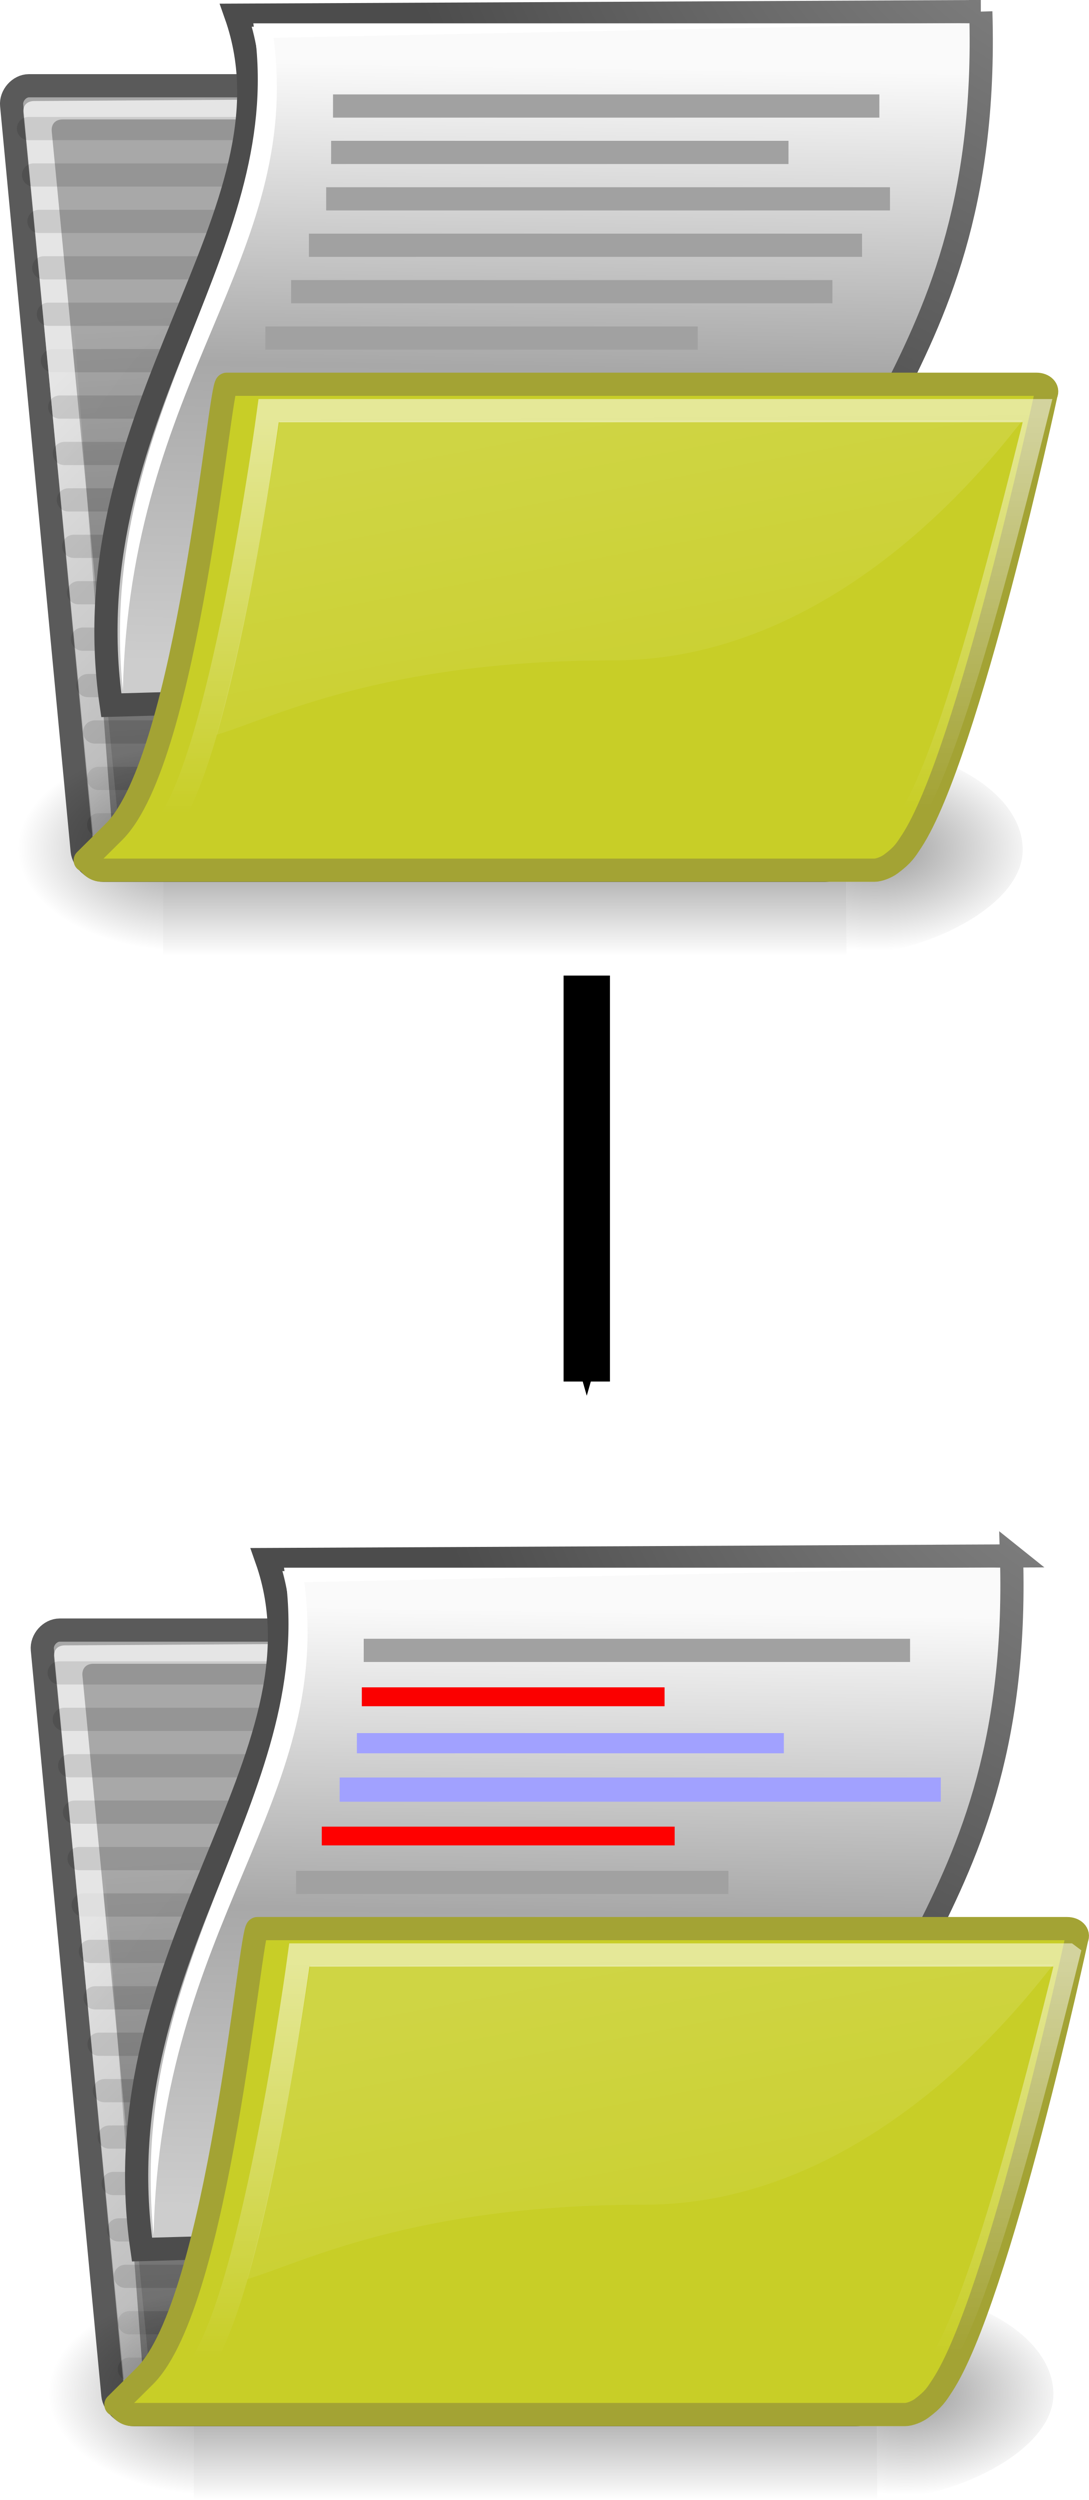 <?xml version="1.0" encoding="UTF-8" standalone="no"?>
<!-- Created with Inkscape (http://www.inkscape.org/) -->

<svg
   xmlns:dc="http://purl.org/dc/elements/1.1/"
   xmlns:cc="http://creativecommons.org/ns#"
   xmlns:rdf="http://www.w3.org/1999/02/22-rdf-syntax-ns#"
   xmlns:svg="http://www.w3.org/2000/svg"
   xmlns="http://www.w3.org/2000/svg"
   xmlns:xlink="http://www.w3.org/1999/xlink"
   version="1.1"
   width="235"
   height="539"
   viewBox="0 0 234.825 538.599"
   id="svg2">
  <defs
     id="defs4">
    <marker
       refX="0"
       refY="0"
       orient="auto"
       id="Arrow1Send"
       style="overflow:visible">
      <path
         d="M 0,0 5,-5 -12.5,0 5,5 0,0 z"
         transform="matrix(-0.2,0,0,-0.2,-1.2,0)"
         id="path4185"
         style="fill-rule:evenodd;stroke:#000000;stroke-width:1pt" />
    </marker>
    <marker
       refX="0"
       refY="0"
       orient="auto"
       id="Arrow1Lend"
       style="overflow:visible">
      <path
         d="M 0,0 5,-5 -12.5,0 5,5 0,0 z"
         transform="matrix(-0.8,0,0,-0.8,-10,0)"
         id="path4173"
         style="fill-rule:evenodd;stroke:#000000;stroke-width:1pt" />
    </marker>
    <marker
       refX="0"
       refY="0"
       orient="auto"
       id="Arrow2Lend"
       style="overflow:visible">
      <path
         d="M 8.719,4.034 -2.207,0.016 8.719,-4.002 c -1.745,2.372 -1.735,5.617 -6e-7,8.035 z"
         transform="matrix(-1.1,0,0,-1.1,-1.1,0)"
         id="path4191"
         style="fill-rule:evenodd;stroke-width:0.625;stroke-linejoin:round" />
    </marker>
    <linearGradient
       x1="23.133"
       y1="5.459"
       x2="22.56"
       y2="34.501"
       id="q"
       gradientUnits="userSpaceOnUse"
       gradientTransform="matrix(5.6,0,0,4.464,-5.379,-9.972)">
      <stop
         id="stop7"
         style="stop-color:#fafafa;stop-opacity:1"
         offset="0" />
      <stop
         id="stop9"
         style="stop-color:#a8a8a8;stop-opacity:1"
         offset="0.5" />
      <stop
         id="stop11"
         style="stop-color:#cdcdcd;stop-opacity:1"
         offset="1" />
    </linearGradient>
    <linearGradient
       x1="12.334"
       y1="9.339"
       x2="21.453"
       y2="26.243"
       id="o"
       gradientUnits="userSpaceOnUse"
       gradientTransform="matrix(3.647,0,0,6.855,-5.379,-9.972)">
      <stop
         id="stop14"
         style="stop-color:#ffffff;stop-opacity:0.701"
         offset="0" />
      <stop
         id="stop16"
         style="stop-color:#ffffff;stop-opacity:0"
         offset="1" />
    </linearGradient>
    <linearGradient
       x1="19.123"
       y1="28.288"
       x2="19.442"
       y2="52.512"
       id="m"
       gradientUnits="userSpaceOnUse"
       gradientTransform="scale(1.422,0.703)">
      <stop
         id="stop19"
         style="stop-color:#ffffff;stop-opacity:1"
         offset="0" />
      <stop
         id="stop21"
         style="stop-color:#ffffff;stop-opacity:0"
         offset="1" />
    </linearGradient>
    <linearGradient
       x1="16.44"
       y1="32.145"
       x2="23.933"
       y2="47.558"
       id="n"
       gradientUnits="userSpaceOnUse"
       gradientTransform="matrix(8.007,0,0,3.122,-5.379,-9.972)">
      <stop
         id="stop24"
         style="stop-color:#ffffff;stop-opacity:0.134"
         offset="0" />
      <stop
         id="stop26"
         style="stop-color:#ffffff;stop-opacity:0.052"
         offset="1" />
    </linearGradient>
    <linearGradient
       x1="19.306"
       y1="43.363"
       x2="17.136"
       y2="17.144"
       id="l"
       gradientUnits="userSpaceOnUse"
       gradientTransform="scale(1.153,0.868)">
      <stop
         id="stop29"
         style="stop-color:#000000;stop-opacity:1"
         offset="0" />
      <stop
         id="stop31"
         style="stop-color:#000000;stop-opacity:0"
         offset="1" />
    </linearGradient>
    <linearGradient
       id="a">
      <stop
         id="stop34"
         style="stop-color:#000000;stop-opacity:1"
         offset="0" />
      <stop
         id="stop36"
         style="stop-color:#000000;stop-opacity:0"
         offset="1" />
    </linearGradient>
    <linearGradient
       x1="-628.641"
       y1="-252.187"
       x2="-628.641"
       y2="548.319"
       id="p"
       gradientUnits="userSpaceOnUse"
       gradientTransform="scale(1.673,0.598)">
      <stop
         id="stop39"
         style="stop-color:#000000;stop-opacity:0"
         offset="0" />
      <stop
         id="stop41"
         style="stop-color:#000000;stop-opacity:1"
         offset="0.5" />
      <stop
         id="stop43"
         style="stop-color:#000000;stop-opacity:0"
         offset="1" />
    </linearGradient>
    <radialGradient
       cx="26.107"
       cy="38.195"
       r="32.26"
       id="r"
       gradientUnits="userSpaceOnUse"
       gradientTransform="matrix(1.016,0,0.103,1,1.039,-0.084)">
      <stop
         id="stop46"
         style="stop-color:#a0a0a0;stop-opacity:1"
         offset="0" />
      <stop
         id="stop48"
         style="stop-color:#a8a8a8;stop-opacity:1"
         offset="1" />
    </radialGradient>
    <radialGradient
       cx="605.71"
       cy="486.65"
       r="117.14"
       id="s"
       xlink:href="#a"
       gradientUnits="userSpaceOnUse"
       gradientTransform="matrix(2.774,0,0,1.97,-1843.6,-872.88)" />
    <radialGradient
       cx="8.824"
       cy="3.756"
       r="37.752"
       id="u"
       gradientUnits="userSpaceOnUse"
       gradientTransform="matrix(4.841,0,0,5.234,216.441,-95.007)">
      <stop
         id="stop52"
         style="stop-color:#a3a3a3;stop-opacity:1"
         offset="0" />
      <stop
         id="stop54"
         style="stop-color:#4c4c4c;stop-opacity:1"
         offset="1" />
    </radialGradient>
    <radialGradient
       cx="605.71"
       cy="486.65"
       r="117.14"
       id="t"
       xlink:href="#a"
       gradientUnits="userSpaceOnUse"
       gradientTransform="matrix(-2.774,0,0,1.97,160.76,-872.88)" />
    <radialGradient
       cx="26.107"
       cy="38.195"
       r="32.26"
       id="r-3"
       gradientUnits="userSpaceOnUse"
       gradientTransform="matrix(1.016,0,0.103,1,1.039,-0.084)">
      <stop
         id="stop46-6"
         style="stop-color:#a0a0a0;stop-opacity:1"
         offset="0" />
      <stop
         id="stop48-7"
         style="stop-color:#a8a8a8;stop-opacity:1"
         offset="1" />
    </radialGradient>
    <linearGradient
       x1="-628.641"
       y1="-252.187"
       x2="-628.641"
       y2="548.319"
       id="p-5"
       gradientUnits="userSpaceOnUse"
       gradientTransform="scale(1.673,0.598)">
      <stop
         id="stop39-3"
         style="stop-color:#000000;stop-opacity:0"
         offset="0" />
      <stop
         id="stop41-5"
         style="stop-color:#000000;stop-opacity:1"
         offset="0.5" />
      <stop
         id="stop43-6"
         style="stop-color:#000000;stop-opacity:0"
         offset="1" />
    </linearGradient>
    <radialGradient
       cx="605.71"
       cy="486.65"
       r="117.14"
       id="s-2"
       xlink:href="#a-9"
       gradientUnits="userSpaceOnUse"
       gradientTransform="matrix(2.774,0,0,1.97,-1843.6,-872.88)" />
    <linearGradient
       id="a-9">
      <stop
         id="stop34-1"
         style="stop-color:#000000;stop-opacity:1"
         offset="0" />
      <stop
         id="stop36-2"
         style="stop-color:#000000;stop-opacity:0"
         offset="1" />
    </linearGradient>
    <radialGradient
       cx="605.71"
       cy="486.65"
       r="117.14"
       id="t-7"
       xlink:href="#a-9"
       gradientUnits="userSpaceOnUse"
       gradientTransform="matrix(-2.774,0,0,1.97,160.76,-872.88)" />
    <linearGradient
       id="linearGradient3154">
      <stop
         id="stop3156"
         style="stop-color:#000000;stop-opacity:1"
         offset="0" />
      <stop
         id="stop3158"
         style="stop-color:#000000;stop-opacity:0"
         offset="1" />
    </linearGradient>
    <linearGradient
       x1="12.334"
       y1="9.339"
       x2="21.453"
       y2="26.243"
       id="o-0"
       gradientUnits="userSpaceOnUse"
       gradientTransform="matrix(3.647,0,0,6.855,1.242,322.739)">
      <stop
         id="stop14-9"
         style="stop-color:#ffffff;stop-opacity:0.701"
         offset="0" />
      <stop
         id="stop16-3"
         style="stop-color:#ffffff;stop-opacity:0"
         offset="1" />
    </linearGradient>
    <linearGradient
       x1="19.306"
       y1="43.363"
       x2="17.136"
       y2="17.144"
       id="l-6"
       gradientUnits="userSpaceOnUse"
       gradientTransform="scale(1.153,0.868)">
      <stop
         id="stop29-0"
         style="stop-color:#000000;stop-opacity:1"
         offset="0" />
      <stop
         id="stop31-6"
         style="stop-color:#000000;stop-opacity:0"
         offset="1" />
    </linearGradient>
    <linearGradient
       x1="23.133"
       y1="5.459"
       x2="22.56"
       y2="34.501"
       id="q-2"
       gradientUnits="userSpaceOnUse"
       gradientTransform="matrix(5.6,0,0,4.464,1.242,322.739)">
      <stop
         id="stop7-6"
         style="stop-color:#fafafa;stop-opacity:1"
         offset="0" />
      <stop
         id="stop9-1"
         style="stop-color:#a8a8a8;stop-opacity:1"
         offset="0.5" />
      <stop
         id="stop11-8"
         style="stop-color:#cdcdcd;stop-opacity:1"
         offset="1" />
    </linearGradient>
    <radialGradient
       cx="8.824"
       cy="3.756"
       r="37.752"
       id="u-7"
       gradientUnits="userSpaceOnUse"
       gradientTransform="matrix(4.841,0,0,5.234,223.062,237.704)">
      <stop
         id="stop52-9"
         style="stop-color:#a3a3a3;stop-opacity:1"
         offset="0" />
      <stop
         id="stop54-2"
         style="stop-color:#4c4c4c;stop-opacity:1"
         offset="1" />
    </radialGradient>
    <linearGradient
       x1="16.44"
       y1="32.145"
       x2="23.933"
       y2="47.558"
       id="n-0"
       gradientUnits="userSpaceOnUse"
       gradientTransform="matrix(8.007,0,0,3.122,1.242,322.739)">
      <stop
         id="stop24-2"
         style="stop-color:#ffffff;stop-opacity:0.134"
         offset="0" />
      <stop
         id="stop26-3"
         style="stop-color:#ffffff;stop-opacity:0.052"
         offset="1" />
    </linearGradient>
    <linearGradient
       x1="19.123"
       y1="28.288"
       x2="19.442"
       y2="52.512"
       id="m-7"
       gradientUnits="userSpaceOnUse"
       gradientTransform="scale(1.422,0.703)">
      <stop
         id="stop19-5"
         style="stop-color:#ffffff;stop-opacity:1"
         offset="0" />
      <stop
         id="stop21-9"
         style="stop-color:#ffffff;stop-opacity:0"
         offset="1" />
    </linearGradient>
    <linearGradient
       x1="19.123"
       y1="28.288"
       x2="19.442"
       y2="52.512"
       id="linearGradient5907"
       xlink:href="#m-7"
       gradientUnits="userSpaceOnUse"
       gradientTransform="matrix(7.108,0,0,3.517,1.242,322.739)" />
  </defs>
  <g
     transform="matrix(5,0,0,5,-5.379,-9.972)"
     id="g57"
     style="stroke-linecap:round">
    <g
       id="g59"
       style="stroke-linejoin:round">
      <path
         d="m 4.62,38.651 c 0.042,0.42 0.497,0.841 0.911,0.841 h 31.136 c 0.414,0 0.786,-0.42 0.744,-0.841 l -2.697,-27.119 c -0.042,-0.42 -0.497,-0.841 -0.911,-0.841 h -12.723 c -0.591,0 -1.209,-0.38 -1.403,-0.96 l -1.103,-3.306 c -0.169,-0.507 -0.547,-0.736 -1.315,-0.736 h -14.937 c -0.414,0 -0.786,0.42 -0.744,0.841 l 3.042,32.121 z"
         id="path61"
         style="fill:url(#r);stroke:#5a5a5a" />
      <g
         id="g63"
         style="fill:#729fcf;stroke:#000000">
        <path
           d="m 3.339,17.534 h 31.15"
           id="path65"
           style="opacity:0.114" />
        <path
           d="m 5.33,37.534 h 29.988"
           id="path67"
           style="opacity:0.114" />
        <path
           d="m 5.33,35.534 h 29.988"
           id="path69"
           style="opacity:0.114" />
      </g>
    </g>
    <g
       transform="matrix(0.022,0,0,0.019,42.415,36.934)"
       id="g71">
      <rect
         width="1339.6"
         height="478.36"
         x="-1559.3"
         y="-150.7"
         id="rect73"
         style="opacity:0.402;fill:url(#p)" />
      <path
         d="m -219.62,-150.68 v 478.33 c 142.87,0.9 345.4,-107.17 345.4,-239.2 0,-132.03 -159.44,-239.14 -345.4,-239.14 z"
         id="path75"
         style="opacity:0.402;fill:url(#s)" />
      <path
         d="m -1559.3,-150.68 v 478.33 c -142.87,0.9 -345.4,-107.17 -345.4,-239.2 0,-132.03 159.44,-239.14 345.4,-239.14 z"
         id="path77"
         style="opacity:0.402;fill:url(#t)" />
    </g>
  </g>
  <path
     d="m 25.48,182.123 c 0.157,1.552 -0.773,2.586 -2.377,2.069 -1.604,-0.517 -2.743,-1.552 -2.9,-3.103 L 5.055,24.254 c -0.157,-1.552 0.783,-2.489 2.335,-2.489 l 73.75,-0.458 c 2.656,-0.015 3.697,0.267 4.399,2.586 0,0 5.427,15.564 6.231,18.491 l -7.778,-14.585 c -1.326,-2.486 -2.994,-2.069 -4.864,-2.069 h -65.645 c -1.552,0 -2.482,1.034 -2.325,2.586 l 14.894,154.325 -0.57,-0.517 z"
     id="path79"
     style="fill:url(#o);stroke-width:1.173" />
  <g
     transform="matrix(5,0,0,5,-5.379,-9.972)"
     id="g81"
     style="stroke:#000000;display:block">
    <g
       id="g83"
       style="fill:#729fcf;stroke-linecap:round;stroke-linejoin:round">
      <path
         d="m 2.305,7.534 h 14.784"
         id="path85"
         style="opacity:0.114" />
      <path
         d="m 2.757,11.534 h 30.739"
         id="path87"
         style="opacity:0.114" />
    </g>
    <g
       transform="matrix(1.034,0,0.105,1.034,-10.032,2.632)"
       id="g89"
       style="fill:#ffffff;fill-opacity:0.58">
      <path
         d="M 41.786,9.036 C 41.796,8.562 41.801,8.312 41.363,8.312 l -12.556,0.009 c -0.3,0 -0.325,-0.143 0,0 0.325,0.143 1.247,0.658 2.183,0.701 0,0 10.796,0.016 10.796,0.015 z"
         id="path91" />
    </g>
    <g
       id="g93"
       style="fill:#729fcf;stroke-linecap:round;stroke-linejoin:round">
      <path
         d="m 3.163,15.534 h 30.83"
         id="path95"
         style="opacity:0.114" />
      <path
         d="m 5.16,33.534 h 29.988"
         id="path97"
         style="opacity:0.114" />
      <path
         d="m 4.866,31.534 h 30.109"
         id="path99"
         style="opacity:0.114" />
      <path
         d="m 4.634,29.534 h 30.169"
         id="path101"
         style="opacity:0.114" />
      <path
         d="M 4.463,27.534 H 34.632"
         id="path103"
         style="opacity:0.114" />
      <path
         d="m 4.256,25.534 h 30.205"
         id="path105"
         style="opacity:0.114" />
      <path
         d="m 4.024,23.534 h 30.266"
         id="path107"
         style="opacity:0.114" />
      <path
         d="m 3.853,21.534 h 30.266"
         id="path109"
         style="opacity:0.114" />
    </g>
    <g
       transform="matrix(1.034,0,0.105,1.034,-10.032,2.632)"
       id="g111"
       style="fill:#ffffff;fill-opacity:0.58">
      <path
         d="M 41.786,9.036 C 41.796,8.562 41.801,8.312 41.363,8.312 l -12.556,0.009 c -0.3,0 -0.325,-0.143 0,0 0.325,0.143 1.247,0.658 2.183,0.701 0,0 10.796,0.016 10.796,0.015 z"
         id="path113" />
    </g>
  </g>
  <g
     transform="matrix(5,0,0,5,-5.379,-9.972)"
     id="g115"
     style="stroke-linejoin:round">
    <g
       id="g117"
       style="fill:#729fcf;stroke:#000000;stroke-linecap:round">
      <path
         d="m 2.964,13.534 h 31.026"
         id="path119"
         style="opacity:0.114" />
      <path
         d="m 3.651,19.534 h 30.296"
         id="path121"
         style="opacity:0.114" />
      <path
         d="m 2.524,9.534 h 15.281"
         id="path123"
         style="opacity:0.114" />
    </g>
    <path
       d="M 34.375,14.125 37,38.75 6,38.875 4.125,14.125 h 30.25 z"
       id="path125"
       style="opacity:0.392;fill:url(#l)" />
  </g>
  <path
     d="m 211.496,2.5 c 2.5,84.395 -45.376,92.64 -30.063,145 l -157.435,4.43 C 14.623,87.665 65.873,45.86 50.873,3.275 L 211.498,2.5 z"
     id="path127"
     style="fill:url(#q);stroke:url(#u);stroke-width:5" />
  <path
     d="M 71.811,22.84 H 189.621"
     id="path129"
     style="fill:none;stroke:#a1a1a1;stroke-width:5" />
  <path
     d="m 18.895,185.358 c 0.517,1.057 1.552,2.115 3.103,2.115 H 188.538 c 1.034,0 2.606,-0.632 3.541,-1.322 2.652,-1.958 3.274,-3.062 4.464,-4.867 12.241,-18.578 29.026,-96.385 29.026,-96.385 0.517,-1.057 -0.517,-2.115 -2.069,-2.115 H 48.88 c -1.552,0 -8.28,80.535 -24.315,96.435 l -6.191,6.138 h 0.517 z"
     id="path131"
     style="fill:#c8ce27;stroke:#a3a334;stroke-width:5;stroke-linejoin:round" />
  <path
     d="M 71.401,32.84 H 170.026"
     id="path133"
     style="fill:none;stroke:#a1a1a1;stroke-width:5" />
  <path
     d="m 60.291,90.723 c -3.864,24.954 -7.506,45.046 -13.58,67.57 11.932,-3.535 35.58,-16.023 85.58,-16.023 50,0 83.62,-46.243 88.26,-51.77 l -160.26,0.221 z"
     id="path135"
     style="fill:url(#n);fill-rule:evenodd" />
  <g
     transform="matrix(5,0,0,5,-5.379,-9.972)"
     id="g137"
     style="fill:none">
    <path
       d="M 15.143,10.562 H 39.458"
       id="path139"
       style="stroke:#a1a1a1" />
    <path
       d="M 45.82,19.688 H 12.662 c 0,0 -2.148,16.02 -4.722,18.241 8.121,0 31.571,-0.049 31.591,-0.049 1.752,0 4.908,-12.636 6.29,-18.192 z"
       id="path141"
       style="opacity:0.523;stroke:url(#m);stroke-linecap:round" />
    <g
       id="g143"
       style="stroke:#a1a1a1">
      <path
         d="M 14.399,12.562 H 38.252"
         id="path145" />
      <path
         d="M 13.629,14.562 H 36.975"
         id="path147" />
      <path
         d="M 12.521,16.562 H 31.167"
         id="path149" />
    </g>
  </g>
  <path
     d="M 26.496,148.778 C 20.289,87.588 62.434,53.468 54.621,5.028 H 208.996 L 58.996,8.153 c 6.25,47.812 -30.982,73.23 -32.5,140.625 z"
     id="path151"
     style="fill:#ffffff" />
  <g
     transform="matrix(5,0,0,5,1.242,322.739)"
     id="g57-2"
     style="stroke-linecap:round">
    <g
       id="g59-2"
       style="stroke-linejoin:round">
      <path
         d="m 4.62,38.651 c 0.042,0.42 0.497,0.841 0.911,0.841 h 31.136 c 0.414,0 0.786,-0.42 0.744,-0.841 l -2.697,-27.119 c -0.042,-0.42 -0.497,-0.841 -0.911,-0.841 h -12.723 c -0.591,0 -1.209,-0.38 -1.403,-0.96 l -1.103,-3.306 c -0.169,-0.507 -0.547,-0.736 -1.315,-0.736 h -14.937 c -0.414,0 -0.786,0.42 -0.744,0.841 l 3.042,32.121 z"
         id="path61-8"
         style="fill:url(#r-3);stroke:#5a5a5a" />
      <g
         id="g63-9"
         style="fill:#729fcf;stroke:#000000">
        <path
           d="m 3.339,17.534 h 31.15"
           id="path65-7"
           style="opacity:0.114" />
        <path
           d="m 5.33,37.534 h 29.988"
           id="path67-3"
           style="opacity:0.114" />
        <path
           d="m 5.33,35.534 h 29.988"
           id="path69-6"
           style="opacity:0.114" />
      </g>
    </g>
    <g
       transform="matrix(0.022,0,0,0.019,42.415,36.934)"
       id="g71-1">
      <rect
         width="1339.6"
         height="478.36"
         x="-1559.3"
         y="-150.7"
         id="rect73-2"
         style="opacity:0.402;fill:url(#p-5)" />
      <path
         d="m -219.62,-150.68 v 478.33 c 142.87,0.9 345.4,-107.17 345.4,-239.2 0,-132.03 -159.44,-239.14 -345.4,-239.14 z"
         id="path75-9"
         style="opacity:0.402;fill:url(#s-2)" />
      <path
         d="m -1559.3,-150.68 v 478.33 c -142.87,0.9 -345.4,-107.17 -345.4,-239.2 0,-132.03 159.44,-239.14 345.4,-239.14 z"
         id="path77-3"
         style="opacity:0.402;fill:url(#t-7)" />
    </g>
  </g>
  <path
     d="m 32.101,514.834 c 0.157,1.552 -0.773,2.586 -2.377,2.069 -1.604,-0.517 -2.743,-1.552 -2.9,-3.103 l -15.148,-156.835 c -0.157,-1.552 0.783,-2.489 2.335,-2.489 l 73.75,-0.458 c 2.656,-0.015 3.697,0.267 4.399,2.586 0,0 5.427,15.564 6.231,18.491 l -7.778,-14.585 c -1.326,-2.486 -2.994,-2.069 -4.864,-2.069 h -65.645 c -1.552,0 -2.482,1.034 -2.325,2.586 l 14.894,154.325 -0.57,-0.517 z"
     id="path79-1"
     style="fill:url(#o-0);stroke-width:1.173" />
  <g
     transform="matrix(5,0,0,5,1.242,322.739)"
     id="g81-9"
     style="stroke:#000000;display:block">
    <g
       id="g83-4"
       style="fill:#729fcf;stroke-linecap:round;stroke-linejoin:round">
      <path
         d="m 2.305,7.534 h 14.784"
         id="path85-7"
         style="opacity:0.114" />
      <path
         d="m 2.757,11.534 h 30.739"
         id="path87-8"
         style="opacity:0.114" />
    </g>
    <g
       transform="matrix(1.034,0,0.105,1.034,-10.032,2.632)"
       id="g89-4"
       style="fill:#ffffff;fill-opacity:0.58">
      <path
         d="M 41.786,9.036 C 41.796,8.562 41.801,8.312 41.363,8.312 l -12.556,0.009 c -0.3,0 -0.325,-0.143 0,0 0.325,0.143 1.247,0.658 2.183,0.701 0,0 10.796,0.016 10.796,0.015 z"
         id="path91-5" />
    </g>
    <g
       id="g93-0"
       style="fill:#729fcf;stroke-linecap:round;stroke-linejoin:round">
      <path
         d="m 3.163,15.534 h 30.83"
         id="path95-3"
         style="opacity:0.114" />
      <path
         d="m 5.16,33.534 h 29.988"
         id="path97-6"
         style="opacity:0.114" />
      <path
         d="m 4.866,31.534 h 30.109"
         id="path99-1"
         style="opacity:0.114" />
      <path
         d="m 4.634,29.534 h 30.169"
         id="path101-0"
         style="opacity:0.114" />
      <path
         d="M 4.463,27.534 H 34.632"
         id="path103-6"
         style="opacity:0.114" />
      <path
         d="m 4.256,25.534 h 30.205"
         id="path105-3"
         style="opacity:0.114" />
      <path
         d="m 4.024,23.534 h 30.266"
         id="path107-2"
         style="opacity:0.114" />
      <path
         d="m 3.853,21.534 h 30.266"
         id="path109-0"
         style="opacity:0.114" />
    </g>
    <g
       transform="matrix(1.034,0,0.105,1.034,-10.032,2.632)"
       id="g111-6"
       style="fill:#ffffff;fill-opacity:0.58">
      <path
         d="M 41.786,9.036 C 41.796,8.562 41.801,8.312 41.363,8.312 l -12.556,0.009 c -0.3,0 -0.325,-0.143 0,0 0.325,0.143 1.247,0.658 2.183,0.701 0,0 10.796,0.016 10.796,0.015 z"
         id="path113-1" />
    </g>
  </g>
  <g
     transform="matrix(5,0,0,5,1.242,322.739)"
     id="g115-5"
     style="stroke-linejoin:round">
    <g
       id="g117-5"
       style="fill:#729fcf;stroke:#000000;stroke-linecap:round">
      <path
         d="m 2.964,13.534 h 31.026"
         id="path119-4"
         style="opacity:0.114" />
      <path
         d="m 3.651,19.534 h 30.296"
         id="path121-7"
         style="opacity:0.114" />
      <path
         d="m 2.524,9.534 h 15.281"
         id="path123-6"
         style="opacity:0.114" />
    </g>
    <path
       d="M 34.375,14.125 37,38.75 6,38.875 4.125,14.125 h 30.25 z"
       id="path125-5"
       style="opacity:0.392;fill:url(#l-6)" />
  </g>
  <path
     d="m 218.117,335.211 c 2.5,84.395 -45.376,92.64 -30.063,145 l -157.435,4.43 c -9.375,-64.265 41.875,-106.07 26.875,-148.655 l 160.625,-0.774 z"
     id="path127-6"
     style="fill:url(#q-2);stroke:url(#u-7);stroke-width:5" />
  <path
     d="M 78.432,355.552 H 196.242"
     id="path129-9"
     style="fill:none;stroke:#a1a1a1;stroke-width:5" />
  <path
     d="m 25.516,518.069 c 0.517,1.057 1.552,2.115 3.103,2.115 H 195.159 c 1.034,0 2.606,-0.632 3.541,-1.322 2.652,-1.958 3.274,-3.062 4.464,-4.867 12.241,-18.578 29.026,-96.385 29.026,-96.385 0.517,-1.057 -0.517,-2.115 -2.069,-2.115 H 55.501 c -1.552,0 -8.28,80.535 -24.315,96.435 l -6.191,6.138 h 0.517 z"
     id="path131-3"
     style="fill:#c8ce27;stroke:#a3a334;stroke-width:5;stroke-linejoin:round" />
  <path
     d="M 78.022,365.552 H 143.302"
     id="path133-7"
     style="fill:none;stroke:#fb0000;stroke-width:4.068;stroke-opacity:1" />
  <path
     d="m 66.912,423.434 c -3.864,24.954 -7.506,45.046 -13.58,67.57 11.932,-3.535 35.581,-16.023 85.58,-16.023 50,0 83.62,-46.243 88.26,-51.77 l -160.26,0.221 z"
     id="path135-4"
     style="fill:url(#n-0);fill-rule:evenodd" />
  <path
     d="M 76.957,375.549 H 169.025"
     id="path139-2"
     style="fill:none;stroke:#a1a1ff;stroke-width:4.351;stroke-opacity:1" />
  <path
     d="M 230.342,421.179 H 64.552 c 0,0 -10.739,80.1 -23.611,91.205 40.605,0 157.855,-0.243 157.955,-0.243 8.758,0 24.538,-63.18 31.449,-90.96 z"
     id="path141-5"
     style="opacity:0.523;fill:none;stroke:url(#linearGradient5907);stroke-width:5;stroke-linecap:round" />
  <path
     d="M 73.237,385.549 H 202.866"
     id="path145-7"
     style="fill:none;stroke:#a1a1ff;stroke-width:5.213;stroke-opacity:1" />
  <path
     d="M 69.387,395.549 H 145.478"
     id="path147-4"
     style="fill:none;stroke:#ff0000;stroke-width:4.037;stroke-opacity:1" />
  <path
     d="M 63.847,405.549 H 157.077"
     id="path149-4"
     style="fill:none;stroke:#a1a1a1;stroke-width:5" />
  <path
     d="m 33.117,481.489 c -6.207,-61.19 35.938,-95.31 28.125,-143.75 H 215.617 l -150,3.125 c 6.25,47.812 -30.982,73.23 -32.5,140.625 z"
     id="path151-3"
     style="fill:#ffffff" />
  <path
     d="m 126.526,210.177 0,87.458"
     id="path3396"
     style="fill:none;stroke:#000000;stroke-width:10;stroke-linecap:butt;stroke-linejoin:miter;stroke-miterlimit:4;stroke-opacity:1;stroke-dasharray:none;marker-end:url(#Arrow1Send)" />
</svg>
